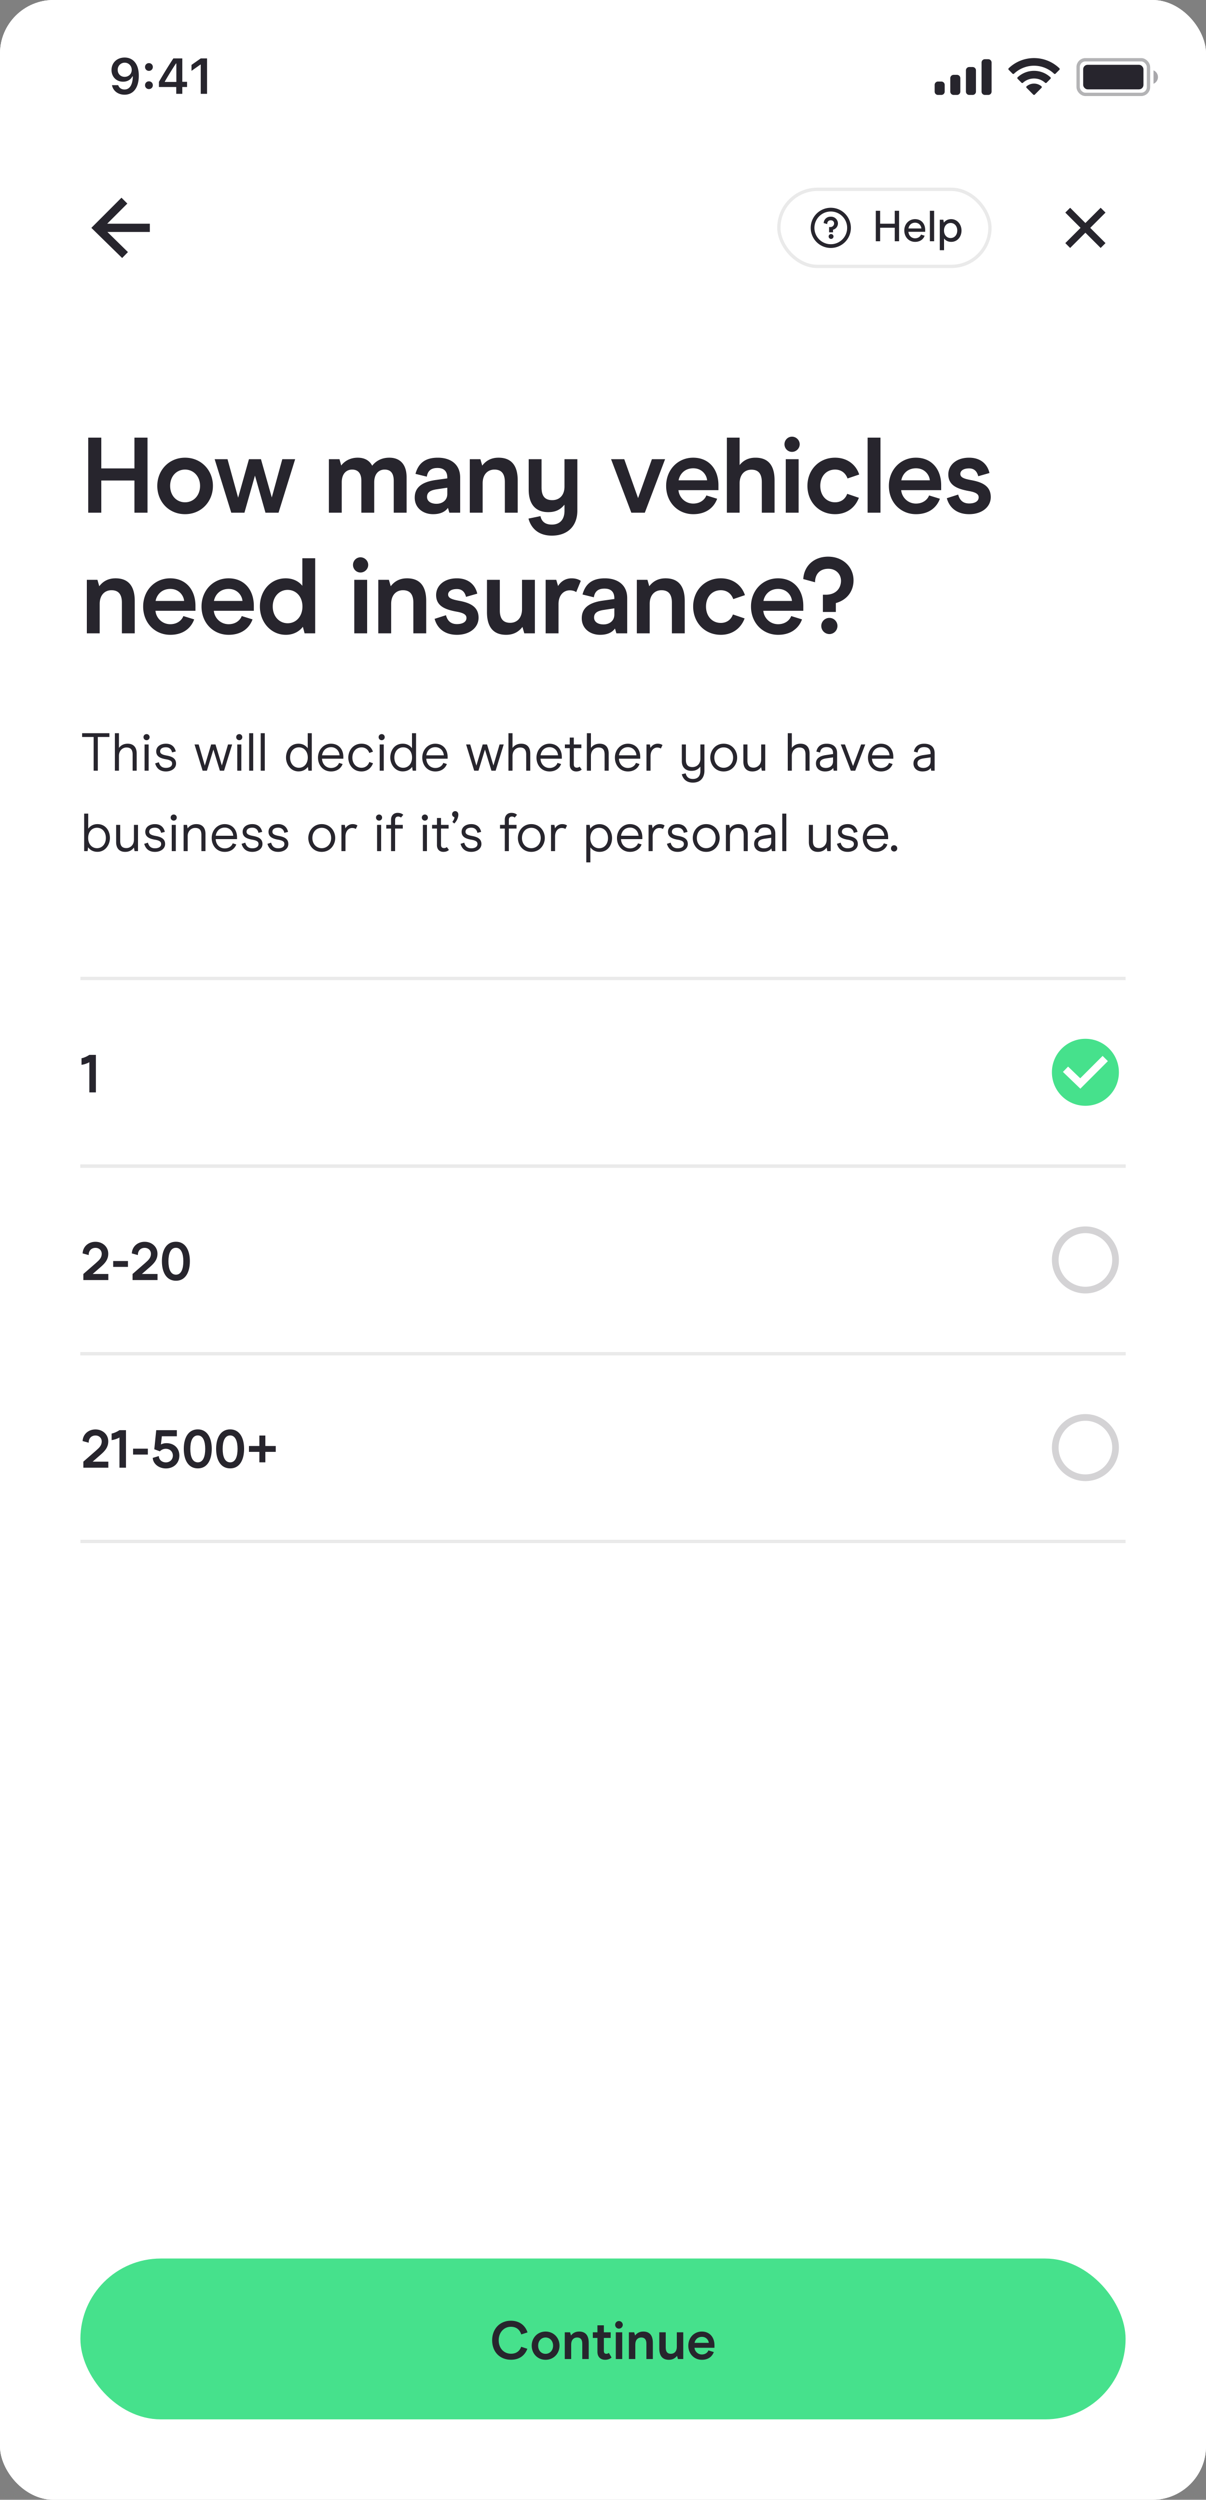 <svg xmlns="http://www.w3.org/2000/svg" width="360" height="746" fill="none"><rect width="100%" height="100%" fill="#808080" stroke="none"/><g clip-path="url(#a)"><rect width="360" height="746" fill="#fff" rx="16"/><path fill="#fff" d="M0 0h360v44H0z"/><path fill="#27252D" d="M37.215 17.168c2.255 0 4.218 1.604 4.218 5.412v.015c0 3.56-1.604 5.669-4.262 5.669-1.941 0-3.391-1.15-3.728-2.769l-.015-.08h1.86l.022.073c.279.74.93 1.223 1.86 1.223 1.678 0 2.388-1.64 2.469-3.662 0-.08.007-.161.007-.242H39.5c-.388.835-1.311 1.575-2.761 1.575-2.03 0-3.45-1.48-3.45-3.487v-.014c0-2.146 1.633-3.713 3.926-3.713Zm-.008 5.764c1.194 0 2.11-.865 2.11-2.058v-.015c0-1.209-.916-2.153-2.088-2.153-1.164 0-2.094.93-2.094 2.109v.015c0 1.223.871 2.102 2.072 2.102Zm7.252-1.78a1.143 1.143 0 0 1-1.165-1.157 1.14 1.14 0 0 1 1.165-1.158c.673 0 1.164.506 1.164 1.158 0 .644-.49 1.157-1.164 1.157Zm0 5.434a1.139 1.139 0 0 1-1.165-1.157c0-.652.498-1.157 1.165-1.157.673 0 1.164.505 1.164 1.157s-.49 1.157-1.164 1.157ZM52.61 28v-2.029h-5.17v-1.545c1.37-2.38 2.87-4.812 4.306-6.995h2.674v6.98h1.42v1.56h-1.42V28h-1.81Zm-3.413-3.545h3.442V18.94h-.11a109.317 109.317 0 0 0-3.332 5.405v.11ZM59.92 28v-8.709h-.125l-2.63 1.86v-1.779l2.762-1.94h1.882V28h-1.89Z"/><rect width="21" height="10.333" x="321.833" y="17.833" stroke="#27252D" opacity=".35" rx="2.167"/><path fill="#27252D" d="M344.333 21v4a2.17 2.17 0 0 0 0-4" opacity=".4"/><rect width="18" height="7.333" x="323.333" y="19.333" fill="#27252D" rx="1.333"/><path fill="#27252D" d="M306.448 25.757a3.44 3.44 0 0 1 4.438 0 .317.317 0 0 1 .009.458l-2.005 2.023a.314.314 0 0 1-.446 0l-2.006-2.023a.315.315 0 0 1 .01-.458Zm-2.676-2.697a7.192 7.192 0 0 1 9.791 0 .321.321 0 0 1 .005.46l-1.159 1.17a.31.31 0 0 1-.434.006 4.931 4.931 0 0 0-6.613 0 .312.312 0 0 1-.435-.005l-1.158-1.171a.325.325 0 0 1 .003-.46Zm-2.675-2.69c4.231-4.052 10.907-4.052 15.139 0a.323.323 0 0 1 .003.458l-1.16 1.17a.31.31 0 0 1-.435.002 8.68 8.68 0 0 0-11.955 0 .308.308 0 0 1-.434-.002l-1.161-1.17a.323.323 0 0 1 .003-.458ZM281 24.334a1 1 0 0 1 1 1v2a1 1 0 0 1-1 1h-1a1 1 0 0 1-1-1v-2a1 1 0 0 1 1-1h1Zm4.667-2a1 1 0 0 1 1 1v4a1 1 0 0 1-1 1h-1a1 1 0 0 1-1-1v-4a1 1 0 0 1 1-1h1ZM290.333 20a1 1 0 0 1 1 1v6.334a1 1 0 0 1-1 1h-1a1 1 0 0 1-1-1V21a1 1 0 0 1 1-1h1ZM295 17.667a1 1 0 0 1 1 1v8.667a1 1 0 0 1-1 1h-1a1 1 0 0 1-1-1v-8.667a1 1 0 0 1 1-1h1Z"/><path fill="#fff" d="M0 44h360v48H0z"/><path fill="#27252D" d="m36.46 77 1.73-1.77-6.13-6h12.67v-2.47H32l6.01-6.01L36.26 59l-8.99 9 9.19 9Z"/><rect width="63" height="23" x="232.5" y="56.5" fill="#fff" rx="11.5"/><rect width="63" height="23" x="232.5" y="56.5" stroke="#EAEAEA" rx="11.5"/><path fill="#27252D" d="M248 74a5.996 5.996 0 0 1-5.543-3.704 6.005 6.005 0 0 1 1.3-6.539 6.002 6.002 0 0 1 9.232.91A6.002 6.002 0 0 1 248 74Zm0-10.88a4.879 4.879 0 0 0-.952 9.666 4.877 4.877 0 0 0 5.01-2.075A4.881 4.881 0 0 0 248 63.12Z"/><path fill="#27252D" d="M246.953 66.8a.973.973 0 0 1 .628-1.005.966.966 0 0 1 .418-.054.931.931 0 0 1 .987.926 1.088 1.088 0 0 1-.75 1.037 1.093 1.093 0 0 1-.45.05h-.3v1.58h1.18v-.78a1.936 1.936 0 0 0 1.467-1.887 2.04 2.04 0 0 0-2.154-2 2 2 0 0 0-2.106 1.86v.047l1.086.3-.006-.073Zm1.134 3.046a.728.728 0 0 0-.719.867.72.72 0 0 0 .573.573.726.726 0 0 0 .866-.72.72.72 0 0 0-.72-.72ZM261.43 72v-9.1h1.3v3.861h4.355V62.9h1.3V72h-1.3v-4.043h-4.355V72h-1.3Zm14.748-2.821h-5.005c.065 1.04.845 1.937 1.989 1.937.962 0 1.573-.572 1.755-1.118l1.092.351c-.351.988-1.287 1.833-2.847 1.833-1.898 0-3.224-1.482-3.224-3.406 0-1.898 1.378-3.38 3.211-3.38s3.029 1.313 3.029 3.276v.507Zm-1.144-1.001c-.065-.858-.728-1.716-1.872-1.716-1.144 0-1.833.806-1.976 1.716h3.848Zm2.54 3.822v-9.1h1.274V72h-1.274Zm6.352-6.604c1.859 0 3.094 1.625 3.094 3.393 0 1.781-1.144 3.393-3.081 3.393-1.014 0-1.729-.468-2.132-1.014v3.497h-1.274v-9.1h1.053l.169.871c.377-.507 1.079-1.04 2.171-1.04Zm-.156 1.144c-1.17 0-1.976.949-1.976 2.249 0 1.313.806 2.249 1.976 2.249 1.144 0 1.976-.936 1.976-2.249 0-1.3-.832-2.249-1.976-2.249ZM330 63.446 328.554 62 324 66.554 319.446 62 318 63.446 322.554 68 318 72.554 319.446 74 324 69.446 328.554 74 330 72.554 325.446 68 330 63.446ZM26.336 153v-22.4h3.904v9.184h9.888V130.6h3.904V153h-3.904v-9.6H30.24v9.6h-3.904Zm28.903.448c-4.832 0-8.288-3.712-8.288-8.448 0-4.704 3.52-8.416 8.288-8.416 4.8 0 8.32 3.712 8.32 8.416 0 4.736-3.52 8.448-8.32 8.448Zm0-3.552c2.56 0 4.48-2.048 4.48-4.896 0-2.816-1.92-4.864-4.48-4.864-2.592 0-4.448 2.048-4.448 4.864 0 2.848 1.856 4.896 4.448 4.896Zm29.027-12.864h3.84L83.146 153h-3.904l-3.136-11.072L72.97 153h-3.936l-4.96-15.968h3.84l3.168 11.488 3.232-11.488h3.584l3.232 11.424 3.136-11.424ZM98.172 153v-15.968h3.169l.512 1.888c.96-1.28 2.656-2.336 4.928-2.336 2.4 0 3.68 1.152 4.32 2.4.992-1.28 2.656-2.4 5.12-2.4 2.976 0 5.152 1.76 5.152 5.856V153h-3.84v-9.504c0-2.432-1.056-3.36-2.72-3.36-1.76 0-3.104 1.28-3.104 3.808V153h-3.84v-9.504c0-2.432-1.152-3.36-2.752-3.36-1.728 0-3.104 1.248-3.104 3.808V153h-3.84Zm31.096.448c-3.008 0-5.472-1.888-5.472-4.928 0-2.336 1.216-4.576 6.304-5.28l3.424-.48v-.192c0-1.824-.896-2.912-2.944-2.912-2.016 0-2.912.96-3.168 2.592l-3.392-.832c.864-3.168 2.88-4.832 6.688-4.832 3.552 0 6.656 1.76 6.656 5.92V153h-3.232l-.416-1.44c-.64.896-1.888 1.888-4.448 1.888Zm1.024-3.104c1.728 0 3.232-1.024 3.232-2.944v-1.856l-3.168.48c-1.984.288-2.88.96-2.88 2.272 0 1.216 1.056 2.048 2.816 2.048Zm9.944 2.656v-15.968h3.168l.544 1.92c.992-1.312 2.496-2.368 4.864-2.368 3.616 0 5.728 2.08 5.728 6.752V153h-3.84v-9.152c0-2.816-1.312-3.712-3.104-3.712-1.952 0-3.52 1.376-3.52 4.096V153h-3.84Zm28.269-15.968h3.84v15.36c0 4.48-2.784 7.456-7.616 7.456-4.032 0-6.208-2.24-6.976-5.088l3.584-.736c.32 1.568 1.376 2.528 3.392 2.528 2.336 0 3.776-1.44 3.776-4.128v-1.696l-.032-.096c-1.088 1.312-2.4 2.208-4.832 2.208-3.488 0-5.824-2.048-5.824-6.72v-9.088h3.84v8.448c0 2.88 1.28 3.776 3.2 3.776 2.08 0 3.648-1.376 3.648-4.064v-8.16Zm26.094 0h3.936L192.487 153h-4.032l-6.048-15.968h3.936l4.128 11.616 4.128-11.616Zm19.864 9.248h-11.936c.16 2.016 1.888 4 4.416 4 2.24 0 3.52-1.344 3.904-2.432l3.232.992c-.928 2.56-3.232 4.608-7.136 4.608-4.576 0-8.096-3.52-8.096-8.448 0-4.832 3.52-8.416 8.064-8.416 4.64 0 7.552 3.36 7.552 8.224v1.472Zm-3.392-2.944c-.096-1.44-1.376-3.584-4.128-3.584-2.592 0-4.032 1.76-4.384 3.584h8.512Zm5.903 9.664v-22.4h3.808v8.192c1.024-1.28 2.496-2.208 4.736-2.208 3.616 0 5.696 2.08 5.696 6.752V153h-3.808v-9.088c0-2.88-1.312-3.744-3.104-3.744-1.952 0-3.52 1.376-3.52 4.096V153h-3.808Zm19.438-18.144c-1.248 0-2.24-1.024-2.24-2.272 0-1.248.992-2.272 2.24-2.272 1.248 0 2.304 1.024 2.304 2.272 0 1.248-1.056 2.272-2.304 2.272ZM234.556 153v-15.968h3.84V153h-3.84Zm14.721.448c-4.832 0-8.256-3.68-8.256-8.448 0-4.736 3.424-8.416 8.256-8.416 3.584 0 6.24 2.048 7.2 5.024l-3.488 1.184c-.576-1.632-1.888-2.656-3.712-2.656-2.592 0-4.416 1.984-4.416 4.864s1.824 4.896 4.416 4.896c1.728 0 3.04-.928 3.616-2.528l3.488 1.184c-1.088 2.944-3.648 4.896-7.104 4.896Zm9.714-.448v-22.4h3.84V153h-3.84Zm21.96-6.72h-11.936c.16 2.016 1.888 4 4.416 4 2.24 0 3.52-1.344 3.904-2.432l3.232.992c-.928 2.56-3.232 4.608-7.136 4.608-4.576 0-8.096-3.52-8.096-8.448 0-4.832 3.52-8.416 8.064-8.416 4.64 0 7.552 3.36 7.552 8.224v1.472Zm-3.392-2.944c-.096-1.44-1.376-3.584-4.128-3.584-2.592 0-4.032 1.76-4.384 3.584h8.512Zm11.729 10.112c-3.488 0-5.856-1.792-6.656-4.768l3.392-1.088c.384 1.408 1.216 2.656 3.264 2.656 1.728 0 2.848-.672 2.848-1.824 0-.8-.512-1.472-2.944-1.888-3.328-.608-6.112-1.632-6.112-4.96 0-2.752 2.336-4.992 6.208-4.992 3.2 0 5.408 1.696 6.08 4.576l-3.36.96c-.288-1.152-.96-2.336-2.72-2.336-1.824 0-2.624.8-2.624 1.632 0 1.088 1.152 1.472 3.2 1.856 3.552.64 5.888 1.888 5.888 5.088 0 2.848-2.528 5.088-6.464 5.088ZM25.92 189v-15.968h3.168l.544 1.92c.992-1.312 2.496-2.368 4.864-2.368 3.616 0 5.728 2.08 5.728 6.752V189h-3.84v-9.152c0-2.816-1.312-3.712-3.104-3.712-1.952 0-3.52 1.376-3.52 4.096V189h-3.84Zm32.428-6.72H46.412c.16 2.016 1.888 4 4.416 4 2.24 0 3.52-1.344 3.904-2.432l3.232.992c-.928 2.56-3.232 4.608-7.136 4.608-4.576 0-8.096-3.52-8.096-8.448 0-4.832 3.52-8.416 8.064-8.416 4.64 0 7.552 3.36 7.552 8.224v1.472Zm-3.392-2.944c-.096-1.44-1.376-3.584-4.128-3.584-2.592 0-4.032 1.76-4.384 3.584h8.512Zm20.815 2.944H63.835c.16 2.016 1.888 4 4.416 4 2.24 0 3.52-1.344 3.904-2.432l3.232.992c-.928 2.56-3.232 4.608-7.136 4.608-4.576 0-8.096-3.52-8.096-8.448 0-4.832 3.52-8.416 8.064-8.416 4.64 0 7.552 3.36 7.552 8.224v1.472Zm-3.392-2.944c-.096-1.44-1.376-3.584-4.128-3.584-2.592 0-4.032 1.76-4.384 3.584h8.512Zm12.942 10.112c-4.448 0-7.744-3.776-7.744-8.448 0-4.672 3.168-8.416 7.712-8.416 2.432 0 4.096 1.12 4.96 2.24V166.6h3.84V189h-3.168l-.512-1.952c-.8 1.056-2.432 2.4-5.088 2.4Zm.544-3.456c2.56 0 4.416-2.08 4.416-4.992s-1.856-4.96-4.416-4.96c-2.528 0-4.448 2.08-4.448 4.96 0 2.912 1.92 4.992 4.448 4.992Zm21.745-15.136c-1.248 0-2.24-1.024-2.24-2.272 0-1.248.992-2.272 2.24-2.272 1.248 0 2.304 1.024 2.304 2.272 0 1.248-1.056 2.272-2.304 2.272ZM105.754 189v-15.968h3.84V189h-3.84Zm7.17 0v-15.968h3.168l.544 1.92c.992-1.312 2.496-2.368 4.864-2.368 3.616 0 5.728 2.08 5.728 6.752V189h-3.84v-9.152c0-2.816-1.312-3.712-3.104-3.712-1.952 0-3.52 1.376-3.52 4.096V189h-3.84Zm23.468.448c-3.488 0-5.856-1.792-6.656-4.768l3.392-1.088c.384 1.408 1.216 2.656 3.264 2.656 1.728 0 2.848-.672 2.848-1.824 0-.8-.512-1.472-2.944-1.888-3.328-.608-6.112-1.632-6.112-4.96 0-2.752 2.336-4.992 6.208-4.992 3.2 0 5.408 1.696 6.08 4.576l-3.36.96c-.288-1.152-.96-2.336-2.72-2.336-1.824 0-2.624.8-2.624 1.632 0 1.088 1.152 1.472 3.2 1.856 3.552.64 5.888 1.888 5.888 5.088 0 2.848-2.528 5.088-6.464 5.088Zm23.274-16.416V189h-3.168l-.544-1.92c-.992 1.312-2.496 2.368-4.864 2.368-3.648 0-5.728-2.112-5.728-6.784v-9.632h3.84v9.12c0 2.848 1.312 3.712 3.104 3.712 1.952 0 3.52-1.376 3.52-4.096v-8.736h3.84ZM162.879 189v-15.968h3.168l.544 1.856c.672-1.152 2.016-2.304 4.032-2.304 1.28 0 2.24.384 2.752.768l-1.376 3.36c-.32-.256-.992-.544-1.92-.544-1.856 0-3.36 1.472-3.36 4.128V189h-3.84Zm16.251.448c-3.008 0-5.472-1.888-5.472-4.928 0-2.336 1.216-4.576 6.304-5.28l3.424-.48v-.192c0-1.824-.896-2.912-2.944-2.912-2.016 0-2.912.96-3.168 2.592l-3.392-.832c.864-3.168 2.88-4.832 6.688-4.832 3.552 0 6.656 1.76 6.656 5.92V189h-3.232l-.416-1.44c-.64.896-1.888 1.888-4.448 1.888Zm1.024-3.104c1.728 0 3.232-1.024 3.232-2.944v-1.856l-3.168.48c-1.984.288-2.88.96-2.88 2.272 0 1.216 1.056 2.048 2.816 2.048Zm9.945 2.656v-15.968h3.168l.544 1.92c.992-1.312 2.496-2.368 4.864-2.368 3.616 0 5.728 2.08 5.728 6.752V189h-3.84v-9.152c0-2.816-1.312-3.712-3.104-3.712-1.952 0-3.52 1.376-3.52 4.096V189h-3.84Zm25.068.448c-4.832 0-8.256-3.68-8.256-8.448 0-4.736 3.424-8.416 8.256-8.416 3.584 0 6.24 2.048 7.2 5.024l-3.488 1.184c-.576-1.632-1.888-2.656-3.712-2.656-2.592 0-4.416 1.984-4.416 4.864s1.824 4.896 4.416 4.896c1.728 0 3.04-.928 3.616-2.528l3.488 1.184c-1.088 2.944-3.648 4.896-7.104 4.896Zm24.626-7.168h-11.936c.16 2.016 1.888 4 4.416 4 2.24 0 3.52-1.344 3.904-2.432l3.232.992c-.928 2.56-3.232 4.608-7.136 4.608-4.576 0-8.096-3.52-8.096-8.448 0-4.832 3.52-8.416 8.064-8.416 4.64 0 7.552 3.36 7.552 8.224v1.472Zm-3.392-2.944c-.096-1.44-1.376-3.584-4.128-3.584-2.592 0-4.032 1.76-4.384 3.584h8.512Zm10.803-13.216c4.384 0 7.584 3.04 7.584 7.072 0 3.072-1.76 5.792-5.28 6.784v2.656h-3.872v-5.152h.864c3.072 0 4.512-1.952 4.544-4.128 0-2.016-1.504-3.616-3.776-3.616-2.56 0-3.968 1.632-3.968 4.032l-3.52-.96c.224-3.968 3.232-6.688 7.424-6.688Zm.384 18.272c1.312 0 2.4 1.088 2.4 2.4 0 1.344-1.088 2.432-2.4 2.432a2.43 2.43 0 0 1-2.432-2.432c0-1.312 1.088-2.4 2.432-2.4ZM27.952 230v-10.064h-3.44V218.8h8.144v1.136H29.2V230h-1.248Zm6.34 0v-11.2h1.216v4.4c.608-.832 1.504-1.264 2.608-1.264 1.536 0 2.688.88 2.688 2.928V230h-1.216v-4.848c0-1.664-.816-2.08-1.84-2.08-1.152 0-2.24.912-2.24 2.48V230h-1.216Zm9.47-9.104a.905.905 0 0 1-.928-.912c0-.512.4-.912.928-.912.496 0 .896.4.896.912s-.4.912-.896.912ZM43.154 230v-7.84h1.216V230h-1.216Zm6.376.224c-1.648 0-2.752-.784-3.216-2.4l1.104-.352c.224.736.624 1.68 2.112 1.68 1.056 0 1.84-.432 1.84-1.264 0-.448-.096-1.008-1.824-1.296-1.568-.272-2.912-.784-2.912-2.352 0-1.504 1.344-2.304 2.896-2.304 1.632 0 2.608.88 2.944 2.32l-1.12.288c-.16-.816-.688-1.536-1.824-1.536-1.36 0-1.728.672-1.728 1.216 0 .784.848 1.04 1.952 1.248 1.616.288 2.8.864 2.8 2.4 0 1.44-1.376 2.352-3.024 2.352Zm18.54-8.064h1.23L66.885 230h-1.248l-1.936-6.304L61.765 230h-1.28l-2.416-7.84h1.232l1.84 6.32 1.888-6.32h1.296l1.904 6.288 1.84-6.288Zm3.364-1.264a.905.905 0 0 1-.928-.912c0-.512.4-.912.928-.912.496 0 .896.4.896.912s-.4.912-.896.912ZM70.826 230v-7.84h1.216V230h-1.216Zm3.544 0v-11.2h1.216V230H74.37Zm3.453 0v-11.2h1.216V230h-1.216Zm11.282.208c-2.352 0-3.728-2.128-3.728-4.144 0-2.032 1.216-4.128 3.728-4.128 1.28 0 2.192.592 2.752 1.36V218.8h1.216V230h-1.008l-.16-1.152c-.528.72-1.424 1.36-2.8 1.36Zm.128-1.088c1.584 0 2.64-1.296 2.64-3.056s-1.056-3.04-2.64-3.04c-1.568 0-2.64 1.264-2.64 3.04 0 1.76 1.072 3.056 2.64 3.056Zm13.259-2.704h-6.368c.064 1.552 1.136 2.768 2.704 2.768 1.248 0 2.112-.72 2.368-1.52l1.071.336c-.399 1.152-1.551 2.224-3.44 2.224-2.4 0-3.903-1.872-3.903-4.144 0-2.256 1.647-4.144 3.887-4.144 2.193.016 3.681 1.552 3.681 3.952v.528Zm-1.136-1.008c-.096-1.36-1.104-2.432-2.528-2.432-1.553 0-2.496 1.104-2.689 2.432h5.217Zm6.566 4.816c-2.56 0-3.952-2.048-3.952-4.144 0-2.112 1.456-4.144 3.952-4.144 1.824 0 2.96 1.056 3.408 2.384l-1.104.384c-.352-1.024-1.168-1.664-2.304-1.664-1.616 0-2.736 1.28-2.736 3.04s1.12 3.04 2.736 3.04c1.12 0 1.968-.672 2.32-1.728l1.104.384c-.496 1.36-1.664 2.448-3.424 2.448Zm6.027-9.328a.905.905 0 0 1-.928-.912c0-.512.4-.912.928-.912.496 0 .896.4.896.912s-.4.912-.896.912Zm-.608 9.104v-7.84h1.216V230h-1.216Zm6.889.208c-2.352 0-3.728-2.128-3.728-4.144 0-2.032 1.216-4.128 3.728-4.128 1.28 0 2.192.592 2.752 1.36V218.8h1.216V230h-1.008l-.16-1.152c-.528.72-1.424 1.36-2.8 1.36Zm.128-1.088c1.584 0 2.64-1.296 2.64-3.056s-1.056-3.04-2.64-3.04c-1.568 0-2.64 1.264-2.64 3.04 0 1.76 1.072 3.056 2.64 3.056Zm13.259-2.704h-6.368c.063 1.552 1.136 2.768 2.704 2.768 1.248 0 2.112-.72 2.368-1.52l1.071.336c-.399 1.152-1.551 2.224-3.439 2.224-2.4 0-3.904-1.872-3.904-4.144 0-2.256 1.648-4.144 3.888-4.144 2.192.016 3.68 1.552 3.68 3.952v.528Zm-1.136-1.008c-.096-1.36-1.104-2.432-2.528-2.432-1.552 0-2.496 1.104-2.688 2.432h5.216Zm16.651-3.248h1.232l-2.416 7.84H146.7l-1.936-6.304-1.936 6.304h-1.28l-2.416-7.84h1.232l1.84 6.32 1.888-6.32h1.296l1.904 6.288 1.84-6.288Zm2.644 7.84v-11.2h1.216v4.4c.608-.832 1.504-1.264 2.608-1.264 1.536 0 2.688.88 2.688 2.928V230h-1.216v-4.848c0-1.664-.816-2.08-1.84-2.08-1.152 0-2.24.912-2.24 2.48V230h-1.216Zm15.934-3.584h-6.368c.064 1.552 1.136 2.768 2.704 2.768 1.248 0 2.112-.72 2.368-1.52l1.072.336c-.4 1.152-1.552 2.224-3.44 2.224-2.4 0-3.904-1.872-3.904-4.144 0-2.256 1.648-4.144 3.888-4.144 2.192.016 3.68 1.552 3.68 3.952v.528Zm-1.136-1.008c-.096-1.36-1.104-2.432-2.528-2.432-1.552 0-2.496 1.104-2.688 2.432h5.216Zm5.435 4.816c-1.168 0-1.936-.752-1.936-2.032v-4.928h-1.456v-1.104h1.456v-2.048h1.216v2.048h2.256v1.104h-2.256v4.816c0 .736.336 1.008.912 1.008.384 0 .672-.176.816-.304l.624.848c-.192.24-.736.592-1.632.592Zm3.174-.224v-11.2h1.216v4.4c.608-.832 1.504-1.264 2.608-1.264 1.536 0 2.688.88 2.688 2.928V230h-1.216v-4.848c0-1.664-.816-2.08-1.84-2.08-1.152 0-2.24.912-2.24 2.48V230h-1.216Zm15.934-3.584h-6.368c.063 1.552 1.136 2.768 2.704 2.768 1.248 0 2.112-.72 2.368-1.52l1.071.336c-.399 1.152-1.551 2.224-3.439 2.224-2.4 0-3.904-1.872-3.904-4.144 0-2.256 1.648-4.144 3.888-4.144 2.192.016 3.68 1.552 3.68 3.952v.528Zm-1.136-1.008c-.096-1.36-1.104-2.432-2.528-2.432-1.552 0-2.496 1.104-2.688 2.432h5.216Zm2.998 4.592v-7.84h1.024l.176 1.04a2.457 2.457 0 0 1 2.144-1.264c.688 0 1.216.224 1.44.416l-.496 1.04c-.16-.128-.56-.304-1.088-.304-1.088 0-1.984.992-1.984 2.512v4.4h-1.216Zm16.084-7.84h1.216v7.856c0 1.728-.896 3.536-3.44 3.536-1.904 0-2.928-1.04-3.328-2.496l1.168-.272c.256 1.072.912 1.68 2.16 1.68 1.536 0 2.224-.976 2.224-2.416v-1.184l-.016-.08c-.672.848-1.408 1.264-2.704 1.264-1.424 0-2.816-.832-2.816-2.88v-5.008h1.216v4.608c0 1.664.832 2.144 1.952 2.144 1.296 0 2.368-.912 2.368-2.48v-4.272Zm6.954 8.064c-2.576 0-4-2.096-4-4.144 0-2.064 1.488-4.144 4-4.144 2.56 0 4.032 2.08 4.032 4.144 0 2.048-1.472 4.144-4.032 4.144Zm0-1.104c1.664 0 2.816-1.328 2.816-3.04 0-1.728-1.152-3.04-2.816-3.04-1.648 0-2.784 1.312-2.784 3.04 0 1.712 1.136 3.04 2.784 3.04Zm12.412-6.96V230h-1.024l-.192-1.056c-.624.848-1.504 1.28-2.624 1.28-1.536 0-2.688-.88-2.688-2.928v-5.136h1.216v4.848c0 1.664.832 2.08 1.856 2.08 1.136 0 2.24-.912 2.24-2.464v-4.464h1.216Zm6.722 7.84v-11.2h1.216v4.4c.608-.832 1.504-1.264 2.608-1.264 1.536 0 2.688.88 2.688 2.928V230h-1.216v-4.848c0-1.664-.816-2.08-1.84-2.08-1.152 0-2.24.912-2.24 2.48V230h-1.216Zm11.134.224c-1.808 0-2.72-1.12-2.72-2.368 0-1.376.864-2.224 3.008-2.528l2.096-.304v-.256c0-1.168-.624-1.808-1.92-1.808-1.312 0-1.824.688-1.952 1.616l-1.104-.288c.304-1.488 1.36-2.352 3.056-2.352 1.92 0 3.136.976 3.136 2.816V230h-1.024l-.144-.816c-.432.608-1.184 1.04-2.432 1.04Zm.256-1.056c1.088 0 2.128-.592 2.128-2v-1.152l-1.952.288c-1.184.176-1.968.528-1.968 1.488 0 .848.688 1.376 1.792 1.376Zm10.515-7.008h1.232l-2.992 7.84h-1.312l-3.008-7.84h1.248l2.416 6.448 2.416-6.448Zm9.607 4.256h-6.368c.064 1.552 1.136 2.768 2.704 2.768 1.248 0 2.112-.72 2.368-1.52l1.072.336c-.4 1.152-1.552 2.224-3.44 2.224-2.4 0-3.904-1.872-3.904-4.144 0-2.256 1.648-4.144 3.888-4.144 2.192.016 3.68 1.552 3.68 3.952v.528Zm-1.136-1.008c-.096-1.36-1.104-2.432-2.528-2.432-1.552 0-2.496 1.104-2.688 2.432h5.216Zm9.868 4.816c-1.808 0-2.72-1.12-2.72-2.368 0-1.376.864-2.224 3.008-2.528l2.096-.304v-.256c0-1.168-.624-1.808-1.92-1.808-1.312 0-1.824.688-1.952 1.616l-1.104-.288c.304-1.488 1.36-2.352 3.056-2.352 1.92 0 3.136.976 3.136 2.816V230h-1.024l-.144-.816c-.432.608-1.184 1.04-2.432 1.04Zm.256-1.056c1.088 0 2.128-.592 2.128-2v-1.152l-1.952.288c-1.184.176-1.968.528-1.968 1.488 0 .848.688 1.376 1.792 1.376Zm-246.563 25.04c-1.376 0-2.272-.64-2.784-1.36l-.16 1.152H25.12v-11.2h1.216v4.496c.576-.768 1.472-1.36 2.752-1.36 2.512 0 3.728 2.096 3.728 4.128 0 2.016-1.36 4.144-3.728 4.144Zm-.128-1.088c1.568 0 2.64-1.296 2.64-3.056 0-1.776-1.072-3.04-2.64-3.04-1.584 0-2.64 1.28-2.64 3.04s1.056 3.056 2.64 3.056Zm12.235-6.96V254H40.17l-.192-1.056c-.624.848-1.504 1.28-2.624 1.28-1.536 0-2.688-.88-2.688-2.928v-5.136h1.216v4.848c0 1.664.832 2.08 1.856 2.08 1.136 0 2.24-.912 2.24-2.464v-4.464h1.216Zm5.07 8.064c-1.648 0-2.752-.784-3.217-2.4l1.105-.352c.224.736.623 1.68 2.111 1.68 1.056 0 1.84-.432 1.84-1.264 0-.448-.096-1.008-1.823-1.296-1.569-.272-2.913-.784-2.913-2.352 0-1.504 1.344-2.304 2.896-2.304 1.633 0 2.608.88 2.944 2.32l-1.12.288c-.16-.816-.688-1.536-1.824-1.536-1.36 0-1.728.672-1.728 1.216 0 .784.849 1.04 1.953 1.248 1.616.288 2.8.864 2.8 2.4 0 1.44-1.377 2.352-3.025 2.352Zm5.606-9.328a.905.905 0 0 1-.928-.912c0-.512.4-.912.928-.912.496 0 .896.4.896.912s-.4.912-.896.912ZM51.263 254v-7.84h1.216V254h-1.216Zm3.544 0v-7.84h1.024l.176 1.056c.625-.848 1.505-1.28 2.625-1.28 1.552 0 2.704.88 2.704 2.928V254H60.12v-4.848c0-1.664-.832-2.08-1.856-2.08-1.153 0-2.24.912-2.24 2.464V254h-1.217Zm15.95-3.584H64.39c.064 1.552 1.136 2.768 2.704 2.768 1.248 0 2.112-.72 2.368-1.52l1.072.336c-.4 1.152-1.552 2.224-3.44 2.224-2.4 0-3.904-1.872-3.904-4.144 0-2.256 1.648-4.144 3.888-4.144 2.192.016 3.68 1.552 3.68 3.952v.528Zm-1.136-1.008c-.096-1.36-1.104-2.432-2.528-2.432-1.552 0-2.496 1.104-2.688 2.432h5.216Zm5.706 4.816c-1.648 0-2.752-.784-3.216-2.4l1.104-.352c.224.736.624 1.68 2.112 1.68 1.056 0 1.84-.432 1.84-1.264 0-.448-.096-1.008-1.824-1.296-1.568-.272-2.912-.784-2.912-2.352 0-1.504 1.344-2.304 2.896-2.304 1.632 0 2.608.88 2.944 2.32l-1.12.288c-.16-.816-.688-1.536-1.824-1.536-1.36 0-1.728.672-1.728 1.216 0 .784.848 1.04 1.952 1.248 1.616.288 2.8.864 2.8 2.4 0 1.44-1.376 2.352-3.024 2.352Zm7.719 0c-1.648 0-2.752-.784-3.216-2.4l1.104-.352c.224.736.624 1.68 2.112 1.68 1.056 0 1.84-.432 1.84-1.264 0-.448-.096-1.008-1.824-1.296-1.568-.272-2.912-.784-2.912-2.352 0-1.504 1.344-2.304 2.896-2.304 1.632 0 2.608.88 2.944 2.32l-1.12.288c-.16-.816-.688-1.536-1.824-1.536-1.36 0-1.728.672-1.728 1.216 0 .784.848 1.04 1.952 1.248 1.616.288 2.8.864 2.8 2.4 0 1.44-1.376 2.352-3.024 2.352Zm12.987 0c-2.576 0-4-2.096-4-4.144 0-2.064 1.488-4.144 4-4.144 2.56 0 4.032 2.08 4.032 4.144 0 2.048-1.472 4.144-4.032 4.144Zm0-1.104c1.664 0 2.816-1.328 2.816-3.04 0-1.728-1.152-3.04-2.816-3.04-1.648 0-2.784 1.312-2.784 3.04 0 1.712 1.136 3.04 2.784 3.04Zm5.884.88v-7.84h1.024l.176 1.04a2.457 2.457 0 0 1 2.144-1.264c.688 0 1.216.224 1.44.416l-.496 1.04c-.16-.128-.56-.304-1.088-.304-1.088 0-1.984.992-1.984 2.512v4.4h-1.216Zm11.251-9.104a.905.905 0 0 1-.928-.912c0-.512.4-.912.928-.912.496 0 .896.4.896.912s-.4.912-.896.912ZM112.56 254v-7.84h1.216V254h-1.216Zm4.168 0v-6.736h-1.424v-1.104h1.424v-1.536c0-1.232.8-2.048 1.952-2.048 1.136 0 1.616.496 1.696.592l-.688.832c-.048-.064-.336-.32-.816-.32-.608 0-.928.352-.928 1.04v1.44h2.288v1.104h-2.288V254h-1.216Zm10.112-9.104a.905.905 0 0 1-.928-.912c0-.512.4-.912.928-.912.496 0 .896.4.896.912s-.4.912-.896.912Zm-.608 9.104v-7.84h1.216V254h-1.216Zm6.136.224c-1.168 0-1.936-.752-1.936-2.032v-4.928h-1.456v-1.104h1.456v-2.048h1.216v2.048h2.256v1.104h-2.256v4.816c0 .736.336 1.008.912 1.008.384 0 .672-.176.816-.304l.624.848c-.192.24-.736.592-1.632.592Zm2.662-8.96c.288-.352.624-.912.624-1.376-.384-.128-.704-.432-.704-.864 0-.608.464-.96.928-.96.496 0 .944.352.944 1.072 0 .704-.4 1.888-1.232 2.624l-.56-.496Zm5.656 8.96c-1.648 0-2.752-.784-3.216-2.4l1.104-.352c.224.736.624 1.68 2.112 1.68 1.056 0 1.84-.432 1.84-1.264 0-.448-.096-1.008-1.824-1.296-1.568-.272-2.912-.784-2.912-2.352 0-1.504 1.344-2.304 2.896-2.304 1.632 0 2.608.88 2.944 2.32l-1.12.288c-.16-.816-.688-1.536-1.824-1.536-1.36 0-1.728.672-1.728 1.216 0 .784.848 1.04 1.952 1.248 1.616.288 2.8.864 2.8 2.4 0 1.44-1.376 2.352-3.024 2.352Zm9.996-.224v-6.736h-1.424v-1.104h1.424v-1.536c0-1.232.8-2.048 1.952-2.048 1.136 0 1.616.496 1.696.592l-.689.832c-.047-.064-.335-.32-.815-.32-.608 0-.928.352-.928 1.04v1.44h2.288v1.104h-2.288V254h-1.216Zm7.913.224c-2.576 0-4-2.096-4-4.144 0-2.064 1.488-4.144 4-4.144 2.56 0 4.032 2.08 4.032 4.144 0 2.048-1.472 4.144-4.032 4.144Zm0-1.104c1.664 0 2.816-1.328 2.816-3.04 0-1.728-1.152-3.04-2.816-3.04-1.648 0-2.784 1.312-2.784 3.04 0 1.712 1.136 3.04 2.784 3.04Zm5.884.88v-7.84h1.024l.176 1.04a2.457 2.457 0 0 1 2.144-1.264c.688 0 1.216.224 1.44.416l-.496 1.04c-.16-.128-.56-.304-1.088-.304-1.088 0-1.984.992-1.984 2.512v4.4h-1.216Zm14.5-8.048c2.368 0 3.728 2.128 3.728 4.144 0 2.032-1.216 4.128-3.728 4.128-1.28 0-2.176-.576-2.752-1.36v4.496h-1.216v-11.2h1.024l.16 1.168c.512-.736 1.408-1.376 2.784-1.376Zm-.128 1.088c-1.584 0-2.64 1.296-2.64 3.056 0 1.776 1.056 3.04 2.64 3.04 1.568 0 2.64-1.264 2.64-3.04 0-1.76-1.072-3.056-2.64-3.056Zm12.891 3.376h-6.368c.064 1.552 1.136 2.768 2.704 2.768 1.248 0 2.112-.72 2.368-1.52l1.071.336c-.399 1.152-1.551 2.224-3.439 2.224-2.4 0-3.904-1.872-3.904-4.144 0-2.256 1.648-4.144 3.888-4.144 2.192.016 3.68 1.552 3.68 3.952v.528Zm-1.136-1.008c-.096-1.36-1.104-2.432-2.528-2.432-1.552 0-2.496 1.104-2.688 2.432h5.216Zm2.998 4.592v-7.84h1.024l.176 1.04a2.457 2.457 0 0 1 2.144-1.264c.688 0 1.216.224 1.44.416l-.496 1.04c-.16-.128-.56-.304-1.088-.304-1.088 0-1.984.992-1.984 2.512v4.4h-1.216Zm8.692.224c-1.648 0-2.752-.784-3.216-2.4l1.104-.352c.224.736.624 1.68 2.112 1.68 1.056 0 1.84-.432 1.84-1.264 0-.448-.096-1.008-1.824-1.296-1.568-.272-2.912-.784-2.912-2.352 0-1.504 1.344-2.304 2.896-2.304 1.632 0 2.608.88 2.944 2.32l-1.12.288c-.16-.816-.688-1.536-1.824-1.536-1.36 0-1.728.672-1.728 1.216 0 .784.848 1.04 1.952 1.248 1.616.288 2.8.864 2.8 2.4 0 1.44-1.376 2.352-3.024 2.352Zm8.503 0c-2.576 0-4-2.096-4-4.144 0-2.064 1.488-4.144 4-4.144 2.56 0 4.032 2.08 4.032 4.144 0 2.048-1.472 4.144-4.032 4.144Zm0-1.104c1.664 0 2.816-1.328 2.816-3.04 0-1.728-1.152-3.04-2.816-3.04-1.648 0-2.784 1.312-2.784 3.04 0 1.712 1.136 3.04 2.784 3.04Zm5.884.88v-7.84h1.024l.176 1.056c.624-.848 1.504-1.28 2.624-1.28 1.552 0 2.704.88 2.704 2.928V254h-1.216v-4.848c0-1.664-.832-2.08-1.856-2.08-1.152 0-2.24.912-2.24 2.464V254h-1.216Zm11.149.224c-1.808 0-2.72-1.12-2.72-2.368 0-1.376.864-2.224 3.008-2.528l2.096-.304v-.256c0-1.168-.624-1.808-1.92-1.808-1.312 0-1.824.688-1.952 1.616l-1.104-.288c.304-1.488 1.36-2.352 3.056-2.352 1.92 0 3.136.976 3.136 2.816V254h-1.024l-.144-.816c-.432.608-1.184 1.04-2.432 1.04Zm.256-1.056c1.088 0 2.128-.592 2.128-2v-1.152l-1.952.288c-1.184.176-1.968.528-1.968 1.488 0 .848.688 1.376 1.792 1.376Zm5.423.832v-11.2h1.216V254h-1.216Zm14.465-7.84V254h-1.024l-.192-1.056c-.624.848-1.504 1.28-2.624 1.28-1.536 0-2.688-.88-2.688-2.928v-5.136h1.216v4.848c0 1.664.832 2.08 1.856 2.08 1.136 0 2.24-.912 2.24-2.464v-4.464h1.216Zm5.07 8.064c-1.648 0-2.752-.784-3.216-2.4l1.104-.352c.224.736.624 1.68 2.112 1.68 1.056 0 1.84-.432 1.84-1.264 0-.448-.096-1.008-1.824-1.296-1.568-.272-2.912-.784-2.912-2.352 0-1.504 1.344-2.304 2.896-2.304 1.632 0 2.608.88 2.944 2.32l-1.12.288c-.16-.816-.688-1.536-1.824-1.536-1.36 0-1.728.672-1.728 1.216 0 .784.848 1.04 1.952 1.248 1.616.288 2.8.864 2.8 2.4 0 1.44-1.376 2.352-3.024 2.352Zm12.071-3.808h-6.368c.063 1.552 1.136 2.768 2.704 2.768 1.248 0 2.112-.72 2.368-1.52l1.071.336c-.399 1.152-1.551 2.224-3.439 2.224-2.4 0-3.904-1.872-3.904-4.144 0-2.256 1.648-4.144 3.888-4.144 2.192.016 3.68 1.552 3.68 3.952v.528Zm-1.136-1.008c-.096-1.36-1.104-2.432-2.528-2.432-1.552 0-2.496 1.104-2.688 2.432h5.216Zm2.913 4.704a.92.92 0 0 1-.929-.928c0-.528.401-.944.929-.944s.944.416.944.944a.932.932 0 0 1-.944.928Z"/><path stroke="#EAEAEA" d="M24 348h312"/><path fill="#27252D" d="M26.672 326v-9.024c-.576.384-1.648.72-2.336.8v-1.968c.704-.112 1.648-.544 2.336-1.008h1.952V326h-1.952Z"/><circle cx="324" cy="320" r="10" fill="#46E18C"/><path fill="#fff" d="m329.139 315.109-6.68 6.68-3.63-3.49-1.54 1.59 5.2 5 8.22-8.22-1.57-1.56Z"/><path stroke="#EAEAEA" d="M24 292h312M24 404h312"/><path fill="#27252D" d="M24.88 382v-1.808l3.776-3.296c1.072-.928 1.712-1.6 1.712-2.752 0-.944-.72-1.76-1.872-1.76-1.2 0-2.048.832-2.032 2.16l-1.808-.496c.112-2.112 1.792-3.472 3.84-3.472 2.144 0 3.824 1.504 3.824 3.552 0 1.808-.992 2.864-2.288 4l-2.368 2.064h4.672V382H24.88Zm8.904-3.92v-1.76H38.2v1.76h-4.416Zm5.784 3.92v-1.808l3.776-3.296c1.072-.928 1.712-1.6 1.712-2.752 0-.944-.72-1.76-1.872-1.76-1.2 0-2.048.832-2.032 2.16l-1.809-.496c.112-2.112 1.792-3.472 3.84-3.472 2.145 0 3.825 1.504 3.825 3.552 0 1.808-.992 2.864-2.289 4l-2.367 2.064h4.672V382h-7.456Zm12.968.208c-2.896 0-4.208-2.56-4.208-5.84 0-3.232 1.312-5.808 4.192-5.808 2.848 0 4.16 2.576 4.16 5.808 0 3.248-1.28 5.84-4.144 5.84Zm0-1.808c1.536 0 2.192-1.68 2.192-4.016 0-2.272-.656-4.016-2.208-4.016-1.584 0-2.24 1.744-2.24 4.016 0 2.336.656 4.016 2.256 4.016Z"/><path stroke="#D4D3D5" stroke-width="2" d="M324 367a9 9 0 0 1 9 9 9 9 0 0 1-9 9 9 9 0 0 1-9-9 9 9 0 0 1 9-9Z"/><path stroke="#EAEAEA" d="M24 348h312M24 460h312"/><path fill="#27252D" d="M24.88 438v-1.808l3.776-3.296c1.072-.928 1.712-1.6 1.712-2.752 0-.944-.72-1.76-1.872-1.76-1.2 0-2.048.832-2.032 2.16l-1.808-.496c.112-2.112 1.792-3.472 3.84-3.472 2.144 0 3.824 1.504 3.824 3.552 0 1.808-.992 2.864-2.288 4l-2.368 2.064h4.672V438H24.88Zm10.776 0v-9.024c-.576.384-1.648.72-2.336.8v-1.968c.704-.112 1.648-.544 2.336-1.008h1.952V438h-1.952Zm4.066-3.92v-1.76h4.416v1.76h-4.416Zm9.807 4.144c-2.208 0-3.856-1.456-3.936-3.152l1.808-.544c.064 1.168.976 1.888 2.128 1.888 1.184 0 2.064-.832 2.08-2.032-.016-1.2-.895-2.032-2.096-2.032-.816 0-1.44.368-1.776.768l-1.68-.624.576-5.696h6.16v1.824h-4.48l-.272 2.448c.273-.176.897-.4 1.633-.4 2.255 0 3.855 1.44 3.871 3.696-.016 2.336-1.744 3.856-4.016 3.856Zm9.538-.016c-2.896 0-4.208-2.56-4.208-5.84 0-3.232 1.312-5.808 4.192-5.808 2.848 0 4.16 2.576 4.16 5.808 0 3.248-1.28 5.84-4.144 5.84Zm0-1.808c1.536 0 2.192-1.68 2.192-4.016 0-2.272-.656-4.016-2.208-4.016-1.584 0-2.24 1.744-2.24 4.016 0 2.336.656 4.016 2.256 4.016Zm9.656 1.808c-2.896 0-4.208-2.56-4.208-5.84 0-3.232 1.312-5.808 4.192-5.808 2.848 0 4.16 2.576 4.16 5.808 0 3.248-1.28 5.84-4.144 5.84Zm0-1.808c1.536 0 2.192-1.68 2.192-4.016 0-2.272-.656-4.016-2.208-4.016-1.584 0-2.24 1.744-2.24 4.016 0 2.336.656 4.016 2.256 4.016Zm8.697 0v-3.12h-3.104v-1.76h3.104v-3.12h1.792v3.12h3.104v1.76h-3.104v3.12H77.42Z"/><path stroke="#D4D3D5" stroke-width="2" d="M324 423a9 9 0 0 1 9 9 9 9 0 0 1-9 9 9 9 0 0 1-9-9 9 9 0 0 1 9-9Z"/><path stroke="#EAEAEA" d="M24 404h312"/><path fill="#fff" d="M0 650h360v96H0z"/><rect width="312" height="48" x="24" y="674" fill="#46E18C" rx="24"/><path fill="#27252D" d="M152.509 704.208c-3.248 0-5.6-2.288-5.6-5.824 0-3.376 2.304-5.824 5.568-5.824 2.368 0 4.24 1.2 4.992 3.488l-1.872.608c-.416-1.36-1.408-2.288-3.104-2.288-2.112 0-3.632 1.744-3.632 4.032 0 2.4 1.584 4.016 3.68 4.016 1.728 0 2.656-.96 3.04-2.08l1.84.608c-.784 2.048-2.416 3.264-4.912 3.264Zm10.352.016c-2.416 0-4.144-1.856-4.144-4.224 0-2.352 1.76-4.208 4.144-4.208 2.4 0 4.16 1.856 4.16 4.208 0 2.368-1.76 4.224-4.16 4.224Zm0-1.776c1.28 0 2.24-1.024 2.24-2.448 0-1.408-.96-2.432-2.24-2.432-1.296 0-2.224 1.024-2.224 2.432 0 1.424.928 2.448 2.224 2.448Zm5.724 1.552v-7.984h1.584l.272.96c.496-.656 1.248-1.184 2.432-1.184 1.808 0 2.864 1.04 2.864 3.376V704h-1.92v-4.576c0-1.408-.656-1.856-1.552-1.856-.976 0-1.76.688-1.76 2.048V704h-1.92Zm12.008.224c-1.232 0-2.256-.8-2.256-2.368v-4.16h-1.376v-1.68h1.376v-2.08h1.92v2.08h2.032v1.68h-2.032v3.888c0 .592.272.848.752.848.352 0 .592-.144.736-.272l.8 1.36c-.224.272-.848.704-1.952.704Zm4.156-9.296c-.624 0-1.12-.512-1.12-1.136 0-.624.496-1.136 1.12-1.136.624 0 1.152.512 1.152 1.136 0 .624-.528 1.136-1.152 1.136Zm-.928 9.072v-7.984h1.92V704h-1.92Zm3.905 0v-7.984h1.584l.272.96c.496-.656 1.248-1.184 2.432-1.184 1.808 0 2.864 1.04 2.864 3.376V704h-1.92v-4.576c0-1.408-.656-1.856-1.552-1.856-.976 0-1.76.688-1.76 2.048V704h-1.92Zm16.23-7.984V704h-1.584l-.272-.96c-.496.656-1.248 1.184-2.432 1.184-1.824 0-2.864-1.056-2.864-3.392v-4.816h1.92v4.56c0 1.424.656 1.856 1.552 1.856.976 0 1.76-.688 1.76-2.048v-4.368h1.92Zm9.319 4.624h-5.968c.08 1.008.944 2 2.208 2 1.12 0 1.76-.672 1.952-1.216l1.616.496c-.464 1.28-1.616 2.304-3.568 2.304-2.288 0-4.048-1.76-4.048-4.224 0-2.416 1.76-4.208 4.032-4.208 2.32 0 3.776 1.68 3.776 4.112v.736Zm-1.696-1.472c-.048-.72-.688-1.792-2.064-1.792-1.296 0-2.016.88-2.192 1.792h4.256Z"/></g><defs><clipPath id="a"><rect width="360" height="746" fill="#fff" rx="16"/></clipPath></defs></svg>